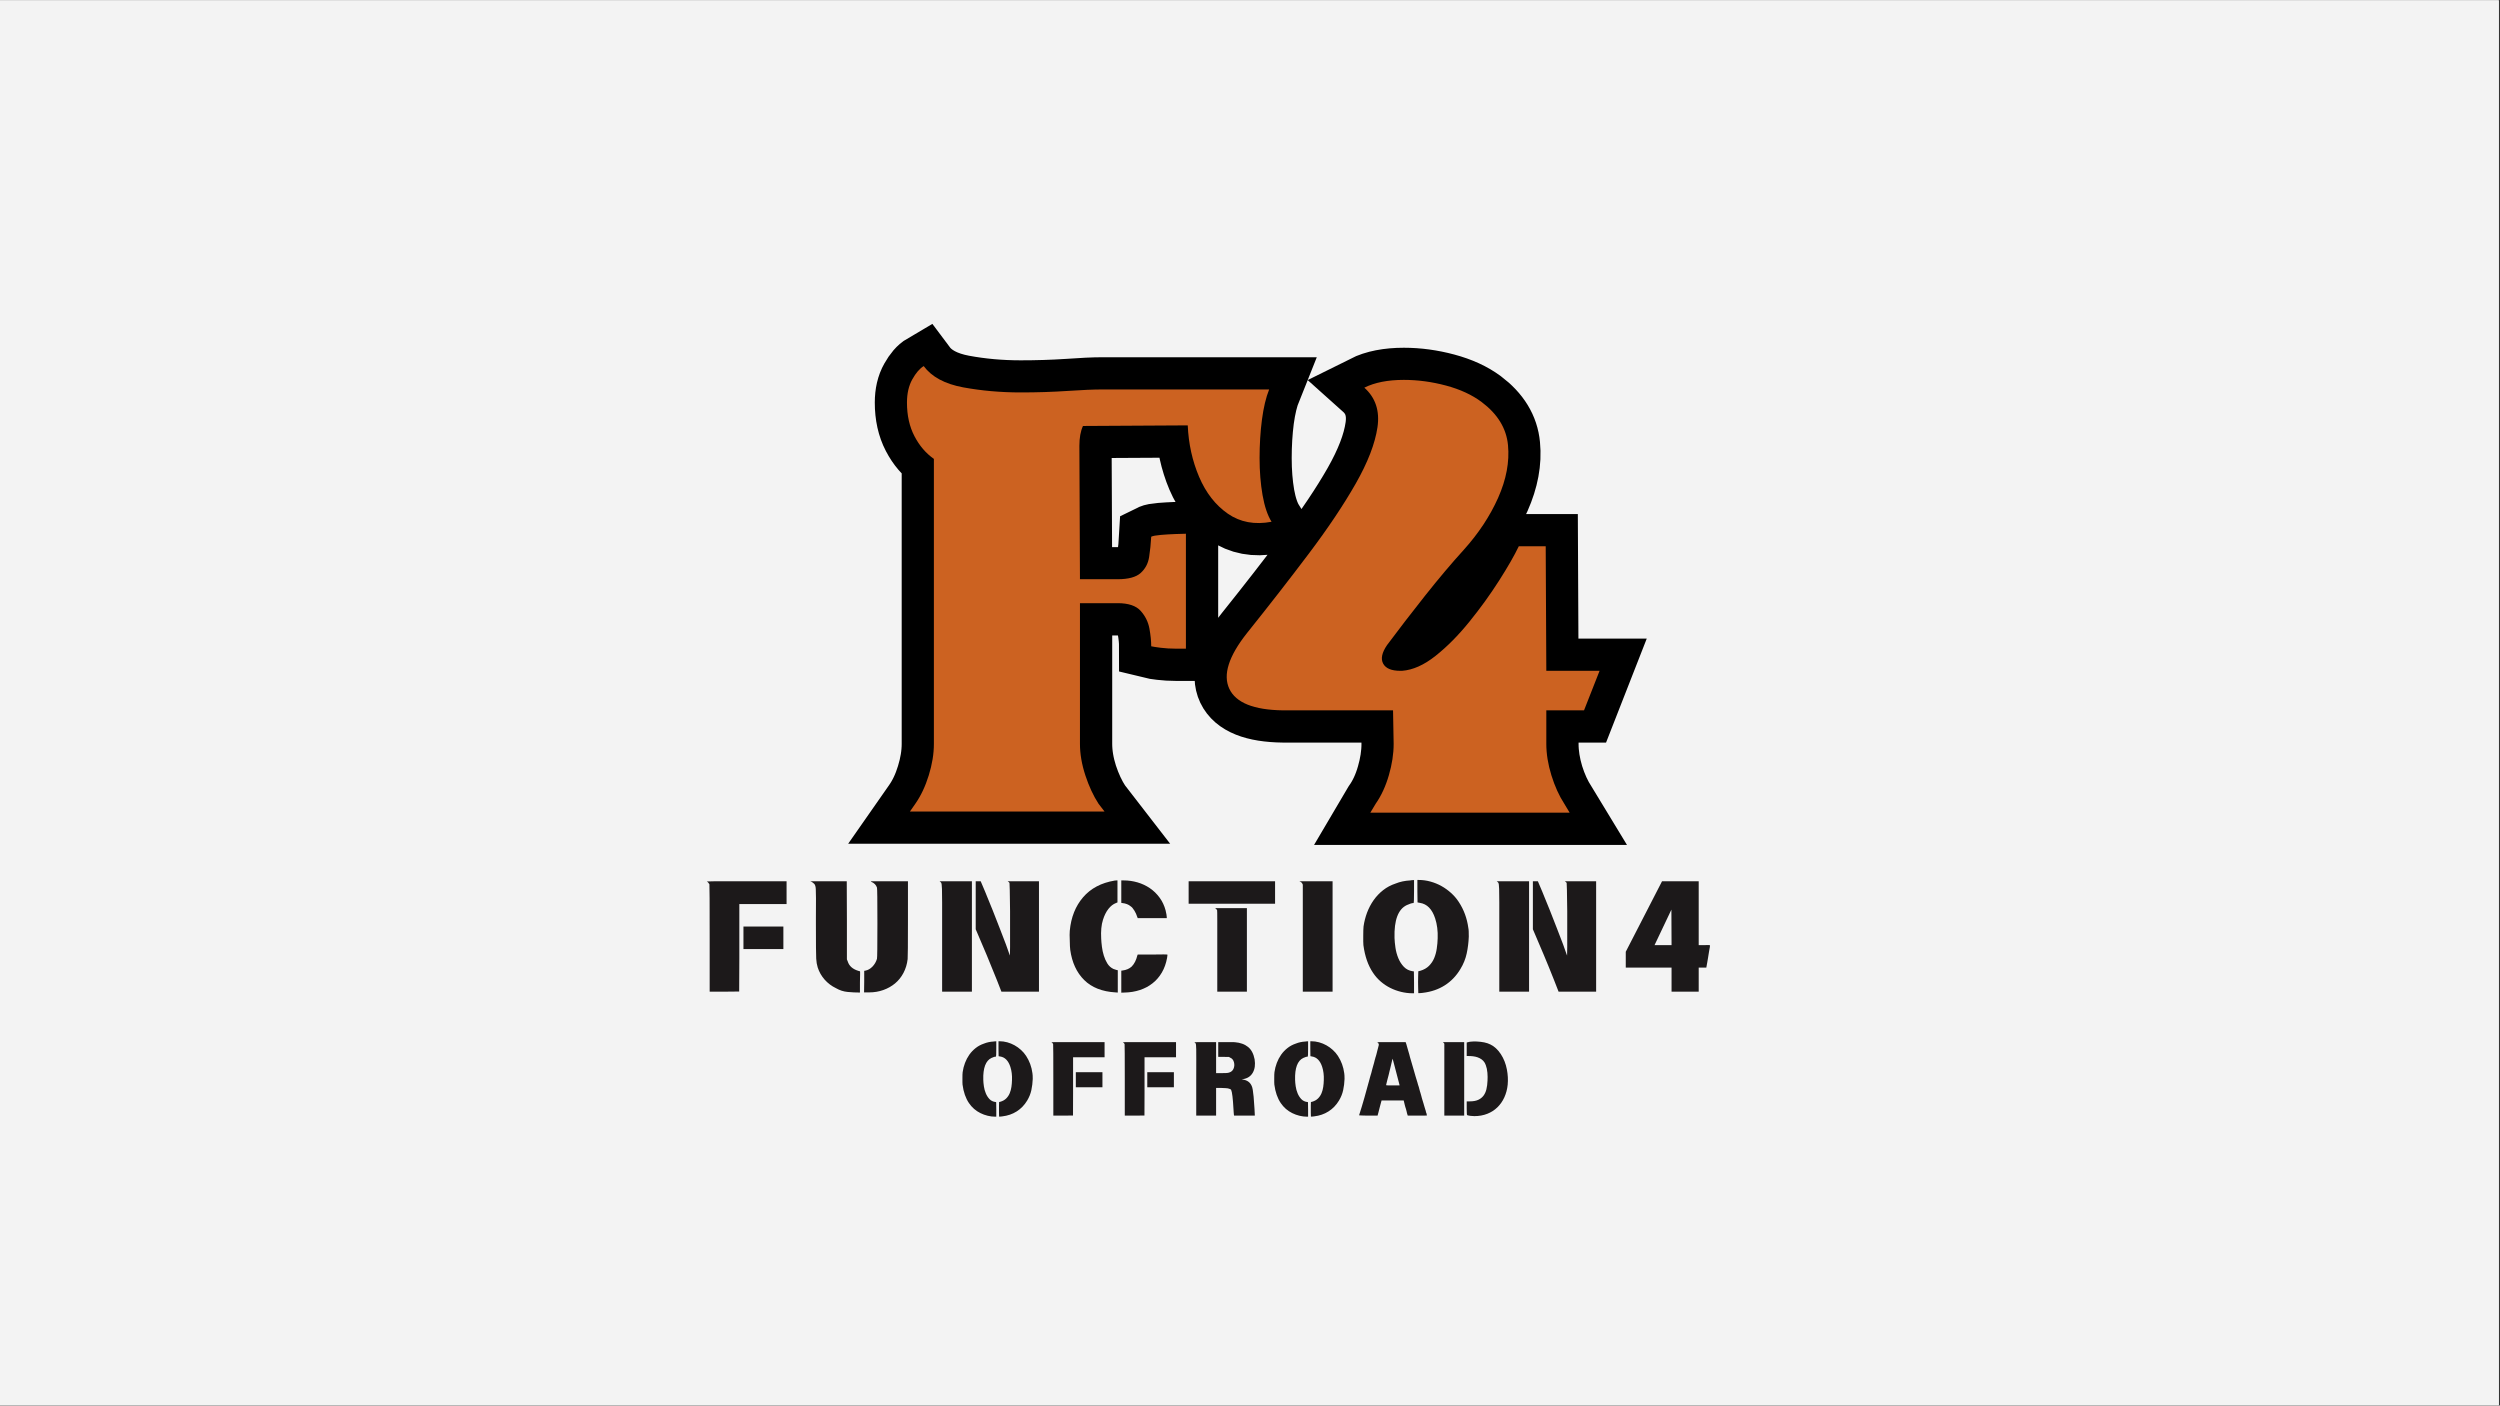 <svg version="1.0" preserveAspectRatio="xMidYMid meet" height="768" viewBox="0 0 1024.5 576" zoomAndPan="magnify" width="1366" xmlns:xlink="http://www.w3.org/1999/xlink" xmlns="http://www.w3.org/2000/svg"><rect x="0" y="0" width="1024.5" height="576" fill="#333333" stroke="none"/><defs><g></g><clipPath id="fc9f3dbef1"><path clip-rule="nonzero" d="M 0 0.141 L 1024 0.141 L 1024 575.859 L 0 575.859 Z M 0 0.141"></path></clipPath><clipPath id="85fcc6bd92"><path clip-rule="nonzero" d="M 222 0.141 L 805 0.141 L 805 483 L 222 483 Z M 222 0.141"></path></clipPath></defs><g clip-path="url(#fc9f3dbef1)"><path fill-rule="nonzero" fill-opacity="1" d="M 0 0.141 L 1024 0.141 L 1024 575.859 L 0 575.859 Z M 0 0.141" fill="#ffffff"></path><path fill-rule="nonzero" fill-opacity="1" d="M 0 0.141 L 1024 0.141 L 1024 575.859 L 0 575.859 Z M 0 0.141" fill="#f3f3f3"></path></g><g fill-opacity="1" fill="#1c191a"><g transform="translate(286.197, 401.809)"><g><path d="M 3.484 -40.531 C 3.441 -40.57 3.594 -40.594 3.938 -40.594 C 4.281 -40.594 5.094 -40.613 6.375 -40.656 L 36.141 -40.656 L 36.141 -31.328 L 16.781 -31.328 L 16.781 -8.844 L 16.719 4.516 L 10.641 4.578 L 4.625 4.578 L 4.625 -17.266 C 4.625 -31.734 4.586 -39.129 4.516 -39.453 C 4.191 -40.016 3.848 -40.375 3.484 -40.531 Z M 18.469 -22.125 L 34.828 -22.125 L 34.828 -12.875 L 18.469 -12.875 Z M 18.469 -22.125"></path></g></g></g><g fill-opacity="1" fill="#1c191a"><g transform="translate(330.155, 401.809)"><g><path d="M 2.469 -40.422 L 1.922 -40.656 L 16.844 -40.656 L 16.906 -24.531 L 16.906 -8.656 L 17.266 -7.766 C 17.828 -5.953 19.25 -4.688 21.531 -3.969 C 22.051 -3.926 22.312 -3.785 22.312 -3.547 C 22.312 -3.461 22.312 -3.062 22.312 -2.344 C 22.312 -1.625 22.289 -0.582 22.25 0.781 L 22.25 4.938 C 20.562 4.938 18.875 4.852 17.188 4.688 C 15.508 4.531 13.91 4.008 12.391 3.125 C 10.629 2.281 9.094 1.117 7.781 -0.359 C 6.477 -1.848 5.531 -3.516 4.938 -5.359 C 4.77 -5.91 4.633 -6.477 4.531 -7.062 C 4.438 -7.645 4.367 -8.281 4.328 -8.969 C 4.285 -9.602 4.254 -11.102 4.234 -13.469 C 4.211 -15.832 4.203 -19.02 4.203 -23.031 L 4.203 -25.922 C 4.242 -29.172 4.254 -31.754 4.234 -33.672 C 4.211 -35.598 4.188 -36.844 4.156 -37.406 C 4.113 -38.445 3.91 -39.172 3.547 -39.578 C 3.18 -39.93 2.82 -40.211 2.469 -40.422 Z M 26.828 -40.469 C 26.66 -40.508 26.695 -40.57 26.938 -40.656 L 41.922 -40.656 L 41.922 -25.016 C 41.922 -19.961 41.91 -16.07 41.891 -13.344 C 41.867 -10.625 41.836 -9.102 41.797 -8.781 C 41.555 -6.695 40.984 -4.801 40.078 -3.094 C 39.18 -1.395 38.031 0.035 36.625 1.203 C 35.219 2.367 33.613 3.27 31.812 3.906 C 30.008 4.551 28.086 4.875 26.047 4.875 L 23.938 4.875 L 24 0.359 L 24 -3.969 L 24.422 -4.031 C 25.504 -4.227 26.484 -4.773 27.359 -5.672 C 28.242 -6.578 28.867 -7.656 29.234 -8.906 C 29.348 -9.383 29.406 -14.234 29.406 -23.453 C 29.406 -32.836 29.348 -37.707 29.234 -38.062 C 28.867 -39.188 28.066 -39.988 26.828 -40.469 Z M 26.828 -40.469"></path></g></g></g><g fill-opacity="1" fill="#1c191a"><g transform="translate(381.629, 401.809)"><g><path d="M 3.422 -40.656 L 16.656 -40.656 L 16.656 4.578 L 4.453 4.578 L 4.453 -20.922 C 4.453 -25.66 4.453 -29.398 4.453 -32.141 C 4.453 -34.891 4.43 -36.664 4.391 -37.469 C 4.348 -39.031 4.227 -39.91 4.031 -40.109 L 3.906 -40.234 C 3.82 -40.316 3.738 -40.395 3.656 -40.469 C 3.582 -40.551 3.504 -40.613 3.422 -40.656 Z M 18.219 -40.656 L 20.266 -40.656 L 21.234 -38.375 C 21.43 -37.969 21.727 -37.266 22.125 -36.266 C 22.488 -35.305 22.734 -34.703 22.859 -34.453 C 23.535 -32.816 24.305 -30.926 25.172 -28.781 C 26.035 -26.633 26.988 -24.195 28.031 -21.469 C 30.156 -16.051 31.477 -12.504 32 -10.828 L 32.234 -10.219 L 32.297 -13.719 L 32.297 -28.391 C 32.211 -35.961 32.133 -39.832 32.062 -40 C 31.938 -40.195 31.691 -40.414 31.328 -40.656 L 44.141 -40.656 L 44.141 4.578 L 28.75 4.578 L 26.891 -0.188 C 25.484 -3.75 24.109 -7.125 22.766 -10.312 C 21.422 -13.5 20.129 -16.535 18.891 -19.422 L 18.219 -20.984 Z M 18.219 -40.656"></path></g></g></g><g fill-opacity="1" fill="#1c191a"><g transform="translate(435.629, 401.809)"><g><path d="M 23.875 -41.016 L 24.844 -41.016 C 26.801 -41.016 28.703 -40.742 30.547 -40.203 C 32.391 -39.66 34.07 -38.867 35.594 -37.828 C 37.125 -36.785 38.445 -35.5 39.562 -33.969 C 40.688 -32.445 41.508 -30.707 42.031 -28.75 C 42.195 -28.062 42.316 -27.488 42.391 -27.031 C 42.473 -26.57 42.516 -26.203 42.516 -25.922 L 42.516 -25.562 L 30.609 -25.562 L 30.375 -26.156 C 30.133 -26.957 29.758 -27.781 29.25 -28.625 C 28.75 -29.469 28.223 -30.07 27.672 -30.438 C 26.828 -31.156 25.68 -31.594 24.234 -31.75 L 23.875 -31.812 Z M 21.172 -40.953 C 21.254 -40.992 21.492 -41.016 21.891 -41.016 L 22.312 -41.016 L 22.312 -32 L 21.703 -31.75 C 20.547 -31.312 19.504 -30.5 18.578 -29.312 C 17.66 -28.133 16.922 -26.645 16.359 -24.844 C 16.035 -23.832 15.812 -22.676 15.688 -21.375 C 15.57 -20.07 15.555 -18.66 15.641 -17.141 C 15.68 -16.18 15.781 -15.078 15.938 -13.828 C 16.094 -12.586 16.352 -11.375 16.719 -10.188 C 17.082 -9.008 17.57 -7.926 18.188 -6.938 C 18.812 -5.957 19.625 -5.227 20.625 -4.75 C 20.82 -4.664 21.031 -4.594 21.25 -4.531 C 21.477 -4.477 21.691 -4.41 21.891 -4.328 L 22.438 -4.203 L 22.438 4.938 L 21.469 4.875 C 16.02 4.551 11.75 2.859 8.656 -0.203 C 5.57 -3.273 3.672 -7.395 2.953 -12.562 C 2.91 -12.969 2.867 -13.469 2.828 -14.062 C 2.785 -14.664 2.766 -15.41 2.766 -16.297 C 2.68 -18.098 2.68 -19.461 2.766 -20.391 C 3.285 -25.922 5.109 -30.5 8.234 -34.125 C 11.367 -37.758 15.68 -40.035 21.172 -40.953 Z M 30.438 -10.219 L 30.609 -10.641 L 36.75 -10.641 C 40.789 -10.723 42.812 -10.703 42.812 -10.578 C 42.812 -10.504 42.754 -10.066 42.641 -9.266 C 42.234 -7.016 41.52 -5.016 40.5 -3.266 C 39.477 -1.523 38.207 -0.055 36.688 1.141 C 35.164 2.348 33.43 3.27 31.484 3.906 C 29.535 4.551 27.441 4.895 25.203 4.938 L 23.875 4.984 L 23.875 -4.031 L 24.359 -4.094 C 25.922 -4.289 27.18 -4.832 28.141 -5.719 C 29.223 -6.832 29.988 -8.332 30.438 -10.219 Z M 30.438 -10.219"></path></g></g></g><g fill-opacity="1" fill="#1c191a"><g transform="translate(485.9, 401.809)"><g><path d="M 1.203 -40.656 L 36.625 -40.656 L 36.625 -31.453 L 1.203 -31.453 Z M 12.391 -29.344 L 12.094 -29.656 L 25.078 -29.656 L 25.078 4.578 L 12.938 4.578 L 12.938 -11.781 C 12.938 -17.395 12.938 -21.613 12.938 -24.438 C 12.938 -27.27 12.914 -28.727 12.875 -28.812 C 12.832 -28.969 12.672 -29.145 12.391 -29.344 Z M 12.391 -29.344"></path></g></g></g><g fill-opacity="1" fill="#1c191a"><g transform="translate(529.076, 401.809)"><g><path d="M 3.906 -40.422 L 3.422 -40.656 L 17.016 -40.656 L 17.016 4.578 L 4.812 4.578 L 4.812 -39.266 L 4.625 -39.688 C 4.469 -40.008 4.227 -40.254 3.906 -40.422 Z M 3.906 -40.422"></path></g></g></g><g fill-opacity="1" fill="#1c191a"><g transform="translate(555.956, 401.809)"><g><path d="M 21.953 -41.016 C 22.273 -41.098 22.555 -41.141 22.797 -41.141 C 22.953 -41.141 23.113 -41.141 23.281 -41.141 L 23.516 -41.203 L 23.516 -36.5 C 23.516 -33.332 23.453 -31.75 23.328 -31.75 C 22.691 -31.75 21.77 -31.469 20.562 -30.906 C 17 -29.227 15.316 -24.738 15.516 -17.438 C 15.555 -16.238 15.688 -14.895 15.906 -13.406 C 16.125 -11.926 16.516 -10.504 17.078 -9.141 C 17.641 -7.773 18.398 -6.594 19.359 -5.594 C 20.328 -4.594 21.551 -3.988 23.031 -3.781 L 23.453 -3.734 L 23.516 0.719 L 23.516 5.234 L 22.906 5.234 C 21.344 5.234 19.781 5.039 18.219 4.656 C 16.656 4.281 15.172 3.738 13.766 3.031 C 12.367 2.332 11.066 1.461 9.859 0.422 C 8.66 -0.617 7.617 -1.801 6.734 -3.125 C 4.691 -6.133 3.367 -9.926 2.766 -14.5 C 2.723 -14.852 2.703 -15.348 2.703 -15.984 C 2.703 -16.629 2.703 -17.414 2.703 -18.344 C 2.703 -19.227 2.711 -19.988 2.734 -20.625 C 2.754 -21.27 2.785 -21.789 2.828 -22.188 C 3.109 -24.113 3.586 -25.988 4.266 -27.812 C 4.953 -29.633 5.844 -31.328 6.938 -32.891 C 8.039 -34.461 9.344 -35.836 10.844 -37.016 C 12.352 -38.203 14.07 -39.113 16 -39.75 C 17.758 -40.469 19.742 -40.891 21.953 -41.016 Z M 24.891 -36.5 L 24.891 -41.203 L 25.438 -41.203 C 27.082 -41.203 28.695 -40.977 30.281 -40.531 C 31.863 -40.094 33.352 -39.484 34.75 -38.703 C 36.156 -37.922 37.469 -36.977 38.688 -35.875 C 39.914 -34.77 40.973 -33.535 41.859 -32.172 C 43.941 -29.004 45.242 -25.457 45.766 -21.531 C 45.848 -21.207 45.898 -20.734 45.922 -20.109 C 45.941 -19.492 45.953 -18.785 45.953 -17.984 C 45.867 -15.66 45.586 -13.375 45.109 -11.125 C 44.629 -8.883 43.766 -6.738 42.516 -4.688 C 40.836 -1.883 38.703 0.336 36.109 1.984 C 33.523 3.629 30.551 4.648 27.188 5.047 C 26.863 5.086 26.582 5.117 26.344 5.141 C 26.102 5.16 25.898 5.172 25.734 5.172 L 25.266 5.172 L 25.203 2.828 C 25.16 1.336 25.16 -0.145 25.203 -1.625 L 25.266 -3.781 L 26.047 -3.969 C 27.523 -4.406 28.723 -5.082 29.641 -6 C 30.566 -6.926 31.281 -7.988 31.781 -9.188 C 32.281 -10.395 32.629 -11.691 32.828 -13.078 C 33.035 -14.461 33.16 -15.859 33.203 -17.266 C 33.316 -20.266 32.973 -22.988 32.172 -25.438 C 30.93 -29.25 28.848 -31.375 25.922 -31.812 L 24.953 -32 Z M 24.891 -36.5"></path></g></g></g><g fill-opacity="1" fill="#1c191a"><g transform="translate(609.956, 401.809)"><g><path d="M 3.422 -40.656 L 16.656 -40.656 L 16.656 4.578 L 4.453 4.578 L 4.453 -20.922 C 4.453 -25.66 4.453 -29.398 4.453 -32.141 C 4.453 -34.891 4.43 -36.664 4.391 -37.469 C 4.348 -39.031 4.227 -39.91 4.031 -40.109 L 3.906 -40.234 C 3.82 -40.316 3.738 -40.395 3.656 -40.469 C 3.582 -40.551 3.504 -40.613 3.422 -40.656 Z M 18.219 -40.656 L 20.266 -40.656 L 21.234 -38.375 C 21.43 -37.969 21.727 -37.266 22.125 -36.266 C 22.488 -35.305 22.734 -34.703 22.859 -34.453 C 23.535 -32.816 24.305 -30.926 25.172 -28.781 C 26.035 -26.633 26.988 -24.195 28.031 -21.469 C 30.156 -16.051 31.477 -12.504 32 -10.828 L 32.234 -10.219 L 32.297 -13.719 L 32.297 -28.391 C 32.211 -35.961 32.133 -39.832 32.062 -40 C 31.938 -40.195 31.691 -40.414 31.328 -40.656 L 44.141 -40.656 L 44.141 4.578 L 28.75 4.578 L 26.891 -0.188 C 25.484 -3.75 24.109 -7.125 22.766 -10.312 C 21.422 -13.5 20.129 -16.535 18.891 -19.422 L 18.219 -20.984 Z M 18.219 -40.656"></path></g></g></g><g fill-opacity="1" fill="#1c191a"><g transform="translate(663.956, 401.809)"><g><path d="M 17.141 -40.656 L 32.172 -40.656 L 32.172 -14.5 L 34.516 -14.5 C 36.047 -14.57 36.812 -14.531 36.812 -14.375 C 36.812 -14.289 36.781 -14.031 36.719 -13.594 C 36.656 -13.156 36.547 -12.535 36.391 -11.734 C 36.266 -10.93 36.141 -10.156 36.016 -9.406 C 35.898 -8.664 35.781 -7.957 35.656 -7.281 L 35.297 -5.297 L 32.172 -5.297 L 32.172 4.578 L 21.047 4.578 L 21.047 -5.297 L 2.281 -5.297 L 2.281 -11.781 Z M 20.984 -29.047 L 14.078 -14.5 L 21.047 -14.5 Z M 20.984 -29.047"></path></g></g></g><g fill-opacity="1" fill="#1c191a"><g transform="translate(708.422, 401.809)"><g></g></g></g><g fill-opacity="1" fill="#1c191a"><g transform="translate(725.801, 401.809)"><g></g></g></g><g fill-opacity="1" fill="#1c191a"><g transform="translate(392.606, 454.137)"><g><path d="M 14.625 -27.328 C 14.832 -27.379 15.02 -27.406 15.188 -27.406 C 15.289 -27.406 15.395 -27.406 15.5 -27.406 L 15.672 -27.438 L 15.672 -24.312 C 15.672 -22.207 15.629 -21.156 15.547 -21.156 C 15.117 -21.156 14.504 -20.969 13.703 -20.594 C 11.328 -19.469 10.207 -16.477 10.344 -11.625 C 10.363 -10.82 10.445 -9.926 10.594 -8.938 C 10.738 -7.945 11 -7 11.375 -6.094 C 11.75 -5.188 12.254 -4.395 12.891 -3.719 C 13.535 -3.051 14.352 -2.656 15.344 -2.531 L 15.625 -2.484 L 15.672 0.484 L 15.672 3.484 L 15.266 3.484 C 14.223 3.484 13.18 3.352 12.141 3.094 C 11.098 2.844 10.109 2.484 9.172 2.016 C 8.234 1.555 7.363 0.977 6.562 0.281 C 5.77 -0.414 5.078 -1.203 4.484 -2.078 C 3.117 -4.086 2.238 -6.613 1.844 -9.656 C 1.812 -9.895 1.797 -10.227 1.797 -10.656 C 1.797 -11.082 1.797 -11.602 1.797 -12.219 C 1.797 -12.801 1.801 -13.305 1.812 -13.734 C 1.832 -14.16 1.859 -14.508 1.891 -14.781 C 2.066 -16.062 2.383 -17.312 2.844 -18.531 C 3.301 -19.75 3.895 -20.879 4.625 -21.922 C 5.363 -22.961 6.234 -23.875 7.234 -24.656 C 8.234 -25.445 9.375 -26.055 10.656 -26.484 C 11.832 -26.961 13.156 -27.242 14.625 -27.328 Z M 16.578 -24.312 L 16.578 -27.438 L 16.953 -27.438 C 18.047 -27.438 19.117 -27.289 20.172 -27 C 21.223 -26.707 22.219 -26.301 23.156 -25.781 C 24.094 -25.258 24.969 -24.629 25.781 -23.891 C 26.594 -23.16 27.297 -22.344 27.891 -21.438 C 29.273 -19.32 30.141 -16.957 30.484 -14.344 C 30.535 -14.125 30.566 -13.805 30.578 -13.391 C 30.598 -12.984 30.609 -12.516 30.609 -11.984 C 30.555 -10.43 30.367 -8.906 30.047 -7.406 C 29.723 -5.914 29.148 -4.488 28.328 -3.125 C 27.203 -1.258 25.773 0.219 24.047 1.312 C 22.328 2.414 20.348 3.098 18.109 3.359 C 17.891 3.391 17.703 3.41 17.547 3.422 C 17.391 3.441 17.254 3.453 17.141 3.453 L 16.828 3.453 L 16.781 1.891 C 16.758 0.898 16.758 -0.086 16.781 -1.078 L 16.828 -2.531 L 17.344 -2.641 C 18.332 -2.93 19.133 -3.383 19.75 -4 C 20.363 -4.613 20.836 -5.32 21.172 -6.125 C 21.504 -6.926 21.738 -7.785 21.875 -8.703 C 22.008 -9.629 22.086 -10.562 22.109 -11.5 C 22.191 -13.5 21.969 -15.316 21.438 -16.953 C 20.602 -19.484 19.211 -20.895 17.266 -21.188 L 16.625 -21.312 Z M 16.578 -24.312"></path></g></g></g><g fill-opacity="1" fill="#1c191a"><g transform="translate(428.576, 454.137)"><g><path d="M 2.328 -27 C 2.297 -27.031 2.395 -27.047 2.625 -27.047 C 2.852 -27.047 3.395 -27.055 4.25 -27.078 L 24.078 -27.078 L 24.078 -20.875 L 11.172 -20.875 L 11.172 -5.891 L 11.141 3 L 7.094 3.047 L 3.078 3.047 L 3.078 -11.5 C 3.078 -21.133 3.051 -26.062 3 -26.281 C 2.789 -26.656 2.566 -26.895 2.328 -27 Z M 12.297 -14.75 L 23.203 -14.75 L 23.203 -8.578 L 12.297 -8.578 Z M 12.297 -14.75"></path></g></g></g><g fill-opacity="1" fill="#1c191a"><g transform="translate(457.857, 454.137)"><g><path d="M 2.328 -27 C 2.297 -27.031 2.395 -27.047 2.625 -27.047 C 2.852 -27.047 3.395 -27.055 4.25 -27.078 L 24.078 -27.078 L 24.078 -20.875 L 11.172 -20.875 L 11.172 -5.891 L 11.141 3 L 7.094 3.047 L 3.078 3.047 L 3.078 -11.5 C 3.078 -21.133 3.051 -26.062 3 -26.281 C 2.789 -26.656 2.566 -26.895 2.328 -27 Z M 12.297 -14.75 L 23.203 -14.75 L 23.203 -8.578 L 12.297 -8.578 Z M 12.297 -14.75"></path></g></g></g><g fill-opacity="1" fill="#1c191a"><g transform="translate(487.139, 454.137)"><g><path d="M 11.219 -14.375 L 13.547 -14.375 C 14.211 -14.375 14.742 -14.379 15.141 -14.391 C 15.547 -14.41 15.828 -14.438 15.984 -14.469 C 16.273 -14.488 16.648 -14.609 17.109 -14.828 C 17.672 -15.117 18.082 -15.555 18.344 -16.141 C 18.719 -16.973 18.785 -17.859 18.547 -18.797 C 18.305 -19.773 17.758 -20.426 16.906 -20.75 L 16.5 -21 L 13.859 -21.031 L 12.094 -21.031 L 12.094 -27.078 C 13.457 -27.078 14.562 -27.078 15.406 -27.078 C 16.25 -27.078 16.91 -27.078 17.391 -27.078 C 17.867 -27.078 18.211 -27.07 18.422 -27.062 C 18.641 -27.051 18.789 -27.047 18.875 -27.047 C 21.145 -26.859 22.957 -26.207 24.312 -25.094 C 25.676 -23.988 26.57 -22.301 27 -20.031 C 27.344 -17.844 27.094 -16.016 26.25 -14.547 C 25.414 -13.078 24.078 -12.195 22.234 -11.906 L 21.672 -11.859 L 22.188 -11.734 C 23.957 -11.473 25.16 -10.609 25.797 -9.141 C 25.984 -8.766 26.133 -8.211 26.25 -7.484 C 26.375 -6.766 26.488 -5.848 26.594 -4.734 C 26.914 -0.566 27.078 1.93 27.078 2.766 L 27.078 3.047 L 18.594 3.047 L 18.516 2.688 C 18.484 2.52 18.457 2.242 18.438 1.859 C 18.426 1.473 18.395 0.988 18.344 0.406 C 18.102 -4 17.785 -6.629 17.391 -7.484 C 17.254 -7.754 16.801 -7.969 16.031 -8.125 C 15.727 -8.188 14.832 -8.242 13.344 -8.297 L 11.219 -8.297 L 11.219 3.047 L 3.078 3.047 L 3.078 -11.531 C 3.109 -15.062 3.113 -17.867 3.094 -19.953 C 3.082 -22.035 3.078 -23.438 3.078 -24.156 C 3.023 -25.52 2.973 -26.254 2.922 -26.359 C 2.785 -26.68 2.57 -26.91 2.281 -27.047 C 2.445 -27.047 2.633 -27.047 2.844 -27.047 C 3.062 -27.047 3.305 -27.051 3.578 -27.062 C 3.859 -27.07 4.188 -27.078 4.562 -27.078 L 11.219 -27.078 Z M 11.219 -14.375"></path></g></g></g><g fill-opacity="1" fill="#1c191a"><g transform="translate(520.385, 454.137)"><g><path d="M 14.625 -27.328 C 14.832 -27.379 15.02 -27.406 15.188 -27.406 C 15.289 -27.406 15.395 -27.406 15.5 -27.406 L 15.672 -27.438 L 15.672 -24.312 C 15.672 -22.207 15.629 -21.156 15.547 -21.156 C 15.117 -21.156 14.504 -20.969 13.703 -20.594 C 11.328 -19.469 10.207 -16.477 10.344 -11.625 C 10.363 -10.82 10.445 -9.926 10.594 -8.938 C 10.738 -7.945 11 -7 11.375 -6.094 C 11.75 -5.188 12.254 -4.395 12.891 -3.719 C 13.535 -3.051 14.352 -2.656 15.344 -2.531 L 15.625 -2.484 L 15.672 0.484 L 15.672 3.484 L 15.266 3.484 C 14.223 3.484 13.18 3.352 12.141 3.094 C 11.098 2.844 10.109 2.484 9.172 2.016 C 8.234 1.555 7.363 0.977 6.562 0.281 C 5.77 -0.414 5.078 -1.203 4.484 -2.078 C 3.117 -4.086 2.238 -6.613 1.844 -9.656 C 1.812 -9.895 1.797 -10.227 1.797 -10.656 C 1.797 -11.082 1.797 -11.602 1.797 -12.219 C 1.797 -12.801 1.801 -13.305 1.812 -13.734 C 1.832 -14.16 1.859 -14.508 1.891 -14.781 C 2.066 -16.062 2.383 -17.312 2.844 -18.531 C 3.301 -19.75 3.895 -20.879 4.625 -21.922 C 5.363 -22.961 6.234 -23.875 7.234 -24.656 C 8.234 -25.445 9.375 -26.055 10.656 -26.484 C 11.832 -26.961 13.156 -27.242 14.625 -27.328 Z M 16.578 -24.312 L 16.578 -27.438 L 16.953 -27.438 C 18.047 -27.438 19.117 -27.289 20.172 -27 C 21.223 -26.707 22.219 -26.301 23.156 -25.781 C 24.094 -25.258 24.969 -24.629 25.781 -23.891 C 26.594 -23.16 27.297 -22.344 27.891 -21.438 C 29.273 -19.32 30.141 -16.957 30.484 -14.344 C 30.535 -14.125 30.566 -13.805 30.578 -13.391 C 30.598 -12.984 30.609 -12.516 30.609 -11.984 C 30.555 -10.43 30.367 -8.906 30.047 -7.406 C 29.723 -5.914 29.148 -4.488 28.328 -3.125 C 27.203 -1.258 25.773 0.219 24.047 1.312 C 22.328 2.414 20.348 3.098 18.109 3.359 C 17.891 3.391 17.703 3.41 17.547 3.422 C 17.391 3.441 17.254 3.453 17.141 3.453 L 16.828 3.453 L 16.781 1.891 C 16.758 0.898 16.758 -0.086 16.781 -1.078 L 16.828 -2.531 L 17.344 -2.641 C 18.332 -2.93 19.133 -3.383 19.75 -4 C 20.363 -4.613 20.836 -5.32 21.172 -6.125 C 21.504 -6.926 21.738 -7.785 21.875 -8.703 C 22.008 -9.629 22.086 -10.562 22.109 -11.5 C 22.191 -13.5 21.969 -15.316 21.438 -16.953 C 20.602 -19.484 19.211 -20.895 17.266 -21.188 L 16.625 -21.312 Z M 16.578 -24.312"></path></g></g></g><g fill-opacity="1" fill="#1c191a"><g transform="translate(556.356, 454.137)"><g><path d="M 8.094 -26.969 C 8.008 -26.988 8.035 -27.016 8.172 -27.047 C 8.359 -27.066 8.926 -27.078 9.875 -27.078 C 10.82 -27.078 12.082 -27.078 13.656 -27.078 L 19.672 -27.078 L 19.953 -26.281 C 20.086 -25.719 20.328 -24.875 20.672 -23.75 C 20.891 -23.062 21.062 -22.473 21.188 -21.984 C 21.32 -21.504 21.414 -21.133 21.469 -20.875 C 21.5 -20.707 21.703 -20.016 22.078 -18.797 C 22.453 -17.586 22.734 -16.625 22.922 -15.906 C 23.211 -14.914 23.488 -13.953 23.75 -13.016 C 24.02 -12.086 24.289 -11.195 24.562 -10.344 C 24.613 -10.156 24.676 -9.922 24.75 -9.641 C 24.832 -9.359 24.941 -9.031 25.078 -8.656 C 25.18 -8.281 25.258 -7.977 25.312 -7.75 C 25.375 -7.52 25.414 -7.367 25.438 -7.297 C 25.469 -7.242 25.5 -7.125 25.531 -6.938 C 25.57 -6.75 25.648 -6.504 25.766 -6.203 C 25.973 -5.586 26.094 -5.16 26.125 -4.922 C 26.145 -4.848 26.18 -4.703 26.234 -4.484 C 26.297 -4.273 26.359 -4.055 26.422 -3.828 C 26.484 -3.598 26.547 -3.391 26.609 -3.203 C 26.68 -3.016 26.719 -2.895 26.719 -2.844 C 26.75 -2.812 26.844 -2.504 27 -1.922 C 27.031 -1.816 27.094 -1.598 27.188 -1.266 C 27.281 -0.93 27.379 -0.598 27.484 -0.266 C 27.586 0.066 27.68 0.375 27.766 0.656 C 27.848 0.938 27.898 1.094 27.922 1.125 C 27.922 1.227 27.957 1.41 28.031 1.672 C 28.113 1.941 28.188 2.117 28.25 2.203 C 28.27 2.359 28.289 2.492 28.312 2.609 C 28.344 2.734 28.375 2.836 28.406 2.922 C 28.426 2.953 28.383 2.977 28.281 3 C 28.176 3.031 27.805 3.047 27.172 3.047 C 26.547 3.047 25.711 3.047 24.672 3.047 L 20.547 3.047 L 20.391 2.562 C 20.336 2.426 20.285 2.258 20.234 2.062 C 20.18 1.863 20.129 1.629 20.078 1.359 C 20.078 1.305 20.047 1.188 19.984 1 C 19.93 0.812 19.867 0.57 19.797 0.281 C 19.68 -0.008 19.594 -0.281 19.531 -0.531 C 19.469 -0.789 19.406 -1.023 19.344 -1.234 L 18.875 -3.172 L 9.812 -3.172 L 9.734 -2.891 C 9.492 -2.035 9.273 -1.219 9.078 -0.438 C 8.879 0.332 8.695 1.051 8.531 1.719 L 8.172 3.047 L 4.094 3.047 C 3.02 3.016 2.164 2.992 1.531 2.984 C 0.906 2.973 0.594 2.953 0.594 2.922 C 1.375 0.492 2.109 -1.938 2.797 -4.375 C 3.492 -6.82 4.176 -9.289 4.844 -11.781 C 4.844 -11.832 4.895 -12.035 5 -12.391 C 5.113 -12.754 5.195 -13.047 5.25 -13.266 C 5.383 -13.66 5.504 -14.055 5.609 -14.453 C 5.711 -14.859 5.816 -15.273 5.922 -15.703 C 6.035 -16.078 6.148 -16.488 6.266 -16.938 C 6.391 -17.395 6.531 -17.891 6.688 -18.422 C 6.719 -18.504 6.758 -18.66 6.812 -18.891 C 6.863 -19.117 6.922 -19.359 6.984 -19.609 C 7.055 -19.859 7.125 -20.098 7.188 -20.328 C 7.258 -20.555 7.297 -20.695 7.297 -20.75 C 7.348 -20.883 7.398 -21.047 7.453 -21.234 C 7.504 -21.422 7.57 -21.648 7.656 -21.922 C 7.789 -22.453 7.867 -22.754 7.891 -22.828 C 7.941 -22.961 8 -23.191 8.062 -23.516 C 8.133 -23.836 8.238 -24.238 8.375 -24.719 C 8.582 -25.363 8.688 -25.766 8.688 -25.922 C 8.688 -26.398 8.488 -26.75 8.094 -26.969 Z M 14.859 -18.344 C 14.535 -19.625 14.348 -20.266 14.297 -20.266 C 14.242 -20.109 14.125 -19.602 13.938 -18.75 C 13.883 -18.531 13.816 -18.238 13.734 -17.875 C 13.66 -17.52 13.555 -17.078 13.422 -16.547 C 13.367 -16.391 13.273 -16.016 13.141 -15.422 C 13.004 -14.836 12.859 -14.223 12.703 -13.578 C 12.484 -12.828 12.27 -12.016 12.062 -11.141 C 11.789 -10.066 11.656 -9.492 11.656 -9.422 C 11.656 -9.359 12.578 -9.328 14.422 -9.328 L 17.188 -9.328 L 17.109 -9.734 C 16.891 -10.586 16.594 -11.727 16.219 -13.156 C 15.852 -14.582 15.398 -16.312 14.859 -18.344 Z M 14.859 -18.344"></path></g></g></g><g fill-opacity="1" fill="#1c191a"><g transform="translate(588.962, 454.137)"><g><path d="M 2.359 -27 C 2.336 -27 2.363 -27.016 2.438 -27.047 C 2.57 -27.066 2.977 -27.078 3.656 -27.078 C 4.344 -27.078 5.312 -27.078 6.562 -27.078 L 11.062 -27.078 L 11.062 3.047 L 2.922 3.047 L 2.922 -26.406 L 2.766 -26.641 C 2.609 -26.797 2.473 -26.914 2.359 -27 Z M 13.984 -27.281 C 14.242 -27.312 14.555 -27.332 14.922 -27.344 C 15.285 -27.352 15.707 -27.348 16.188 -27.328 C 17.312 -27.273 18.336 -27.156 19.266 -26.969 C 20.203 -26.781 21.07 -26.484 21.875 -26.078 C 22.676 -25.68 23.414 -25.164 24.094 -24.531 C 24.781 -23.906 25.441 -23.113 26.078 -22.156 C 27.285 -20.312 28.113 -18.211 28.562 -15.859 C 28.969 -13.723 29.078 -11.656 28.891 -9.656 C 28.703 -7.758 28.242 -6.02 27.516 -4.438 C 26.797 -2.863 25.848 -1.504 24.672 -0.359 C 23.504 0.785 22.125 1.672 20.531 2.297 C 18.938 2.93 17.164 3.25 15.219 3.25 C 14.633 3.25 14.102 3.211 13.625 3.141 C 13.145 3.078 12.691 2.977 12.266 2.844 C 12.148 2.812 12.094 1.863 12.094 0 L 12.094 -2.797 L 13.375 -2.797 C 14.719 -2.797 15.844 -2.992 16.75 -3.391 C 17.656 -3.797 18.391 -4.363 18.953 -5.094 C 19.516 -5.832 19.922 -6.723 20.172 -7.766 C 20.422 -8.805 20.57 -9.984 20.625 -11.297 C 20.688 -12.285 20.672 -13.359 20.578 -14.516 C 20.484 -15.68 20.258 -16.734 19.906 -17.672 C 19.664 -18.359 19.328 -18.93 18.891 -19.391 C 18.453 -19.848 17.957 -20.211 17.406 -20.484 C 16.852 -20.766 16.266 -20.973 15.641 -21.109 C 15.016 -21.242 14.367 -21.328 13.703 -21.359 L 12.094 -21.391 L 12.094 -26.922 L 12.734 -27.078 C 13.223 -27.211 13.641 -27.281 13.984 -27.281 Z M 13.984 -27.281"></path></g></g></g><g fill-opacity="1" fill="#1c191a"><g transform="translate(623.346, 454.137)"><g></g></g></g><g clip-path="url(#85fcc6bd92)"><path stroke-miterlimit="4" stroke-opacity="1" stroke-width="14.62" stroke="#000000" d="M 44.891 121.628 C 44.891 123.908 45.29 126.297 46.087 128.8 C 46.905 131.277 47.912 133.425 49.108 135.24 L 50.47 137.001 L 6.241 137.001 L 7.471 135.24 C 8.755 133.425 9.773 131.277 10.525 128.8 C 11.3 126.297 11.688 123.908 11.688 121.628 L 11.688 56.881 C 9.873 55.618 8.4 53.903 7.272 51.733 C 6.142 49.566 5.579 47.019 5.579 44.098 C 5.579 42.017 5.988 40.256 6.806 38.818 C 7.625 37.357 8.489 36.36 9.396 35.83 C 11.211 38.264 14.2 39.871 18.362 40.644 C 22.524 41.419 26.872 41.807 31.411 41.807 C 35.129 41.807 38.659 41.696 42.003 41.475 C 45.366 41.231 48.001 41.109 49.905 41.109 L 87.855 41.109 C 87.126 42.924 86.571 45.215 86.194 47.983 C 85.841 50.75 85.664 53.661 85.664 56.714 C 85.664 59.748 85.885 62.559 86.329 65.149 C 86.792 67.717 87.479 69.731 88.386 71.191 C 84.579 71.899 81.27 71.279 78.459 69.333 C 75.648 67.384 73.468 64.605 71.917 60.998 C 70.39 57.368 69.539 53.462 69.362 49.278 L 45.554 49.41 C 45.024 50.584 44.757 52.078 44.757 53.892 L 44.891 84.24 L 53.456 84.24 C 55.892 84.24 57.629 83.764 58.671 82.813 C 59.732 81.86 60.375 80.665 60.596 79.227 C 60.817 77.765 60.973 76.217 61.061 74.577 C 61.414 74.402 62.133 74.268 63.218 74.179 C 64.325 74.09 65.444 74.025 66.573 73.98 C 67.701 73.915 68.498 73.88 68.963 73.88 L 68.963 100.011 C 68.498 100.011 67.701 100.011 66.573 100.011 C 65.444 100.011 64.325 99.944 63.218 99.812 C 62.133 99.68 61.414 99.57 61.061 99.481 C 61.061 98.286 60.927 96.945 60.663 95.464 C 60.397 93.957 59.732 92.618 58.671 91.445 C 57.629 90.273 55.892 89.686 53.456 89.686 L 44.891 89.686 Z M 150.831 121.628 C 150.831 123.908 151.205 126.297 151.959 128.8 C 152.734 131.277 153.72 133.425 154.913 135.24 L 156.143 137.265 L 110.853 137.265 L 112.048 135.24 C 113.333 133.425 114.329 131.277 115.037 128.8 C 115.767 126.297 116.133 123.908 116.133 121.628 L 116.001 114.022 L 99.265 114.022 C 98.003 114.022 96.686 114.022 95.313 114.022 C 93.964 114.022 92.524 114.022 90.997 114.022 C 84.38 113.936 80.317 112.307 78.812 109.143 C 77.307 105.956 78.645 101.727 82.829 96.46 C 87.899 90.128 92.58 84.108 96.875 78.397 C 101.191 72.685 104.733 67.405 107.499 62.559 C 110.266 57.689 111.916 53.394 112.447 49.676 C 113.001 45.958 112.016 42.97 109.491 40.711 C 111.838 39.537 114.827 38.95 118.456 38.95 C 121.622 38.95 124.81 39.384 128.019 40.245 C 131.25 41.109 133.95 42.348 136.12 43.966 C 139.752 46.688 141.744 49.953 142.097 53.76 C 142.474 57.567 141.731 61.563 139.873 65.747 C 138.013 69.906 135.412 73.848 132.071 77.566 C 129.347 80.554 126.415 84.03 123.27 87.993 C 120.15 91.932 117.272 95.663 114.638 99.182 C 113.465 100.908 113.166 102.313 113.742 103.398 C 114.34 104.483 115.635 105.025 117.627 105.025 C 117.716 105.025 117.804 105.025 117.893 105.025 C 118.004 105.025 118.058 105.025 118.058 105.025 C 120.494 104.849 123.028 103.719 125.661 101.638 C 128.296 99.559 130.852 96.98 133.331 93.903 C 135.832 90.804 138.08 87.694 140.072 84.571 C 142.065 81.451 143.559 78.839 144.555 76.737 L 150.696 76.737 L 150.831 105.025 L 162.916 105.025 L 159.395 114.022 L 150.831 114.022 Z M 150.831 121.628" stroke-linejoin="miter" fill="none" transform="matrix(1.804, 0, 0, 1.804, 361.613, 85.427)" stroke-linecap="butt"></path></g><g fill-opacity="1" fill="#cc6221"><g transform="translate(361.613, 332.553)"><g><path d="M 80.953 -27.719 C 80.953 -23.633 81.688 -19.344 83.156 -14.844 C 84.633 -10.344 86.438 -6.457 88.562 -3.188 L 91.016 0 L 11.281 0 L 13.5 -3.188 C 15.781 -6.457 17.613 -10.344 19 -14.844 C 20.395 -19.344 21.094 -23.633 21.094 -27.719 L 21.094 -144.5 C 17.82 -146.789 15.164 -149.895 13.125 -153.812 C 11.082 -157.738 10.062 -162.32 10.062 -167.562 C 10.062 -171.32 10.797 -174.508 12.266 -177.125 C 13.734 -179.738 15.285 -181.539 16.922 -182.531 C 20.191 -178.113 25.586 -175.207 33.109 -173.812 C 40.641 -172.426 48.492 -171.734 56.672 -171.734 C 63.379 -171.734 69.758 -171.938 75.812 -172.344 C 81.863 -172.75 86.602 -172.953 90.031 -172.953 L 158.484 -172.953 C 157.172 -169.68 156.188 -165.551 155.531 -160.562 C 154.883 -155.57 154.562 -150.336 154.562 -144.859 C 154.562 -139.379 154.969 -134.312 155.781 -129.656 C 156.602 -125 157.832 -121.359 159.469 -118.734 C 152.594 -117.43 146.617 -118.535 141.547 -122.047 C 136.484 -125.566 132.562 -130.598 129.781 -137.141 C 127 -143.68 125.445 -150.711 125.125 -158.234 L 82.188 -157.984 C 81.207 -155.859 80.719 -153.16 80.719 -149.891 L 80.953 -95.188 L 96.406 -95.188 C 100.82 -95.188 103.973 -96.047 105.859 -97.766 C 107.742 -99.484 108.891 -101.648 109.297 -104.266 C 109.703 -106.879 109.988 -109.66 110.156 -112.609 C 110.812 -112.93 112.117 -113.176 114.078 -113.344 C 116.035 -113.508 118.035 -113.629 120.078 -113.703 C 122.129 -113.785 123.562 -113.828 124.375 -113.828 L 124.375 -66.734 C 123.562 -66.734 122.129 -66.734 120.078 -66.734 C 118.035 -66.734 116.035 -66.852 114.078 -67.094 C 112.117 -67.344 110.812 -67.547 110.156 -67.703 C 110.156 -69.836 109.91 -72.254 109.422 -74.953 C 108.93 -77.648 107.742 -80.062 105.859 -82.188 C 103.973 -84.312 100.82 -85.375 96.406 -85.375 L 80.953 -85.375 Z M 80.953 -27.719"></path></g></g></g><g fill-opacity="1" fill="#cc6221"><g transform="translate(506.353, 332.553)"><g><path d="M 127.328 -27.719 C 127.328 -23.633 128.02 -19.344 129.406 -14.844 C 130.801 -10.344 132.562 -6.457 134.688 -3.188 L 136.891 0.484 L 55.203 0.484 L 57.406 -3.188 C 59.695 -6.457 61.492 -10.344 62.797 -14.844 C 64.109 -19.344 64.766 -23.633 64.766 -27.719 L 64.516 -41.453 L 34.344 -41.453 C 32.051 -41.453 29.676 -41.453 27.219 -41.453 C 24.77 -41.453 22.156 -41.453 19.375 -41.453 C 7.438 -41.617 0.117 -44.562 -2.578 -50.281 C -5.273 -56.008 -2.863 -63.617 4.656 -73.109 C 13.82 -84.555 22.285 -95.43 30.047 -105.734 C 37.816 -116.035 44.195 -125.562 49.188 -134.312 C 54.176 -143.062 57.16 -150.789 58.141 -157.5 C 59.117 -164.207 57.32 -169.602 52.75 -173.688 C 57 -175.812 62.395 -176.875 68.938 -176.875 C 74.664 -176.875 80.43 -176.098 86.234 -174.547 C 92.035 -172.992 96.898 -170.742 100.828 -167.797 C 107.367 -162.891 110.969 -157.004 111.625 -150.141 C 112.281 -143.273 110.93 -136.078 107.578 -128.547 C 104.223 -121.023 99.52 -113.91 93.469 -107.203 C 88.562 -101.805 83.285 -95.551 77.641 -88.438 C 72.004 -81.32 66.812 -74.578 62.062 -68.203 C 59.938 -65.098 59.406 -62.562 60.469 -60.594 C 61.531 -58.633 63.863 -57.656 67.469 -57.656 C 67.625 -57.656 67.785 -57.656 67.953 -57.656 C 68.117 -57.656 68.203 -57.656 68.203 -57.656 C 72.617 -57.977 77.195 -60.02 81.938 -63.781 C 86.676 -67.539 91.297 -72.203 95.797 -77.766 C 100.297 -83.328 104.344 -88.926 107.938 -94.562 C 111.539 -100.207 114.242 -104.914 116.047 -108.688 L 127.078 -108.688 L 127.328 -57.656 L 149.156 -57.656 L 142.781 -41.453 L 127.328 -41.453 Z M 127.328 -27.719"></path></g></g></g></svg>